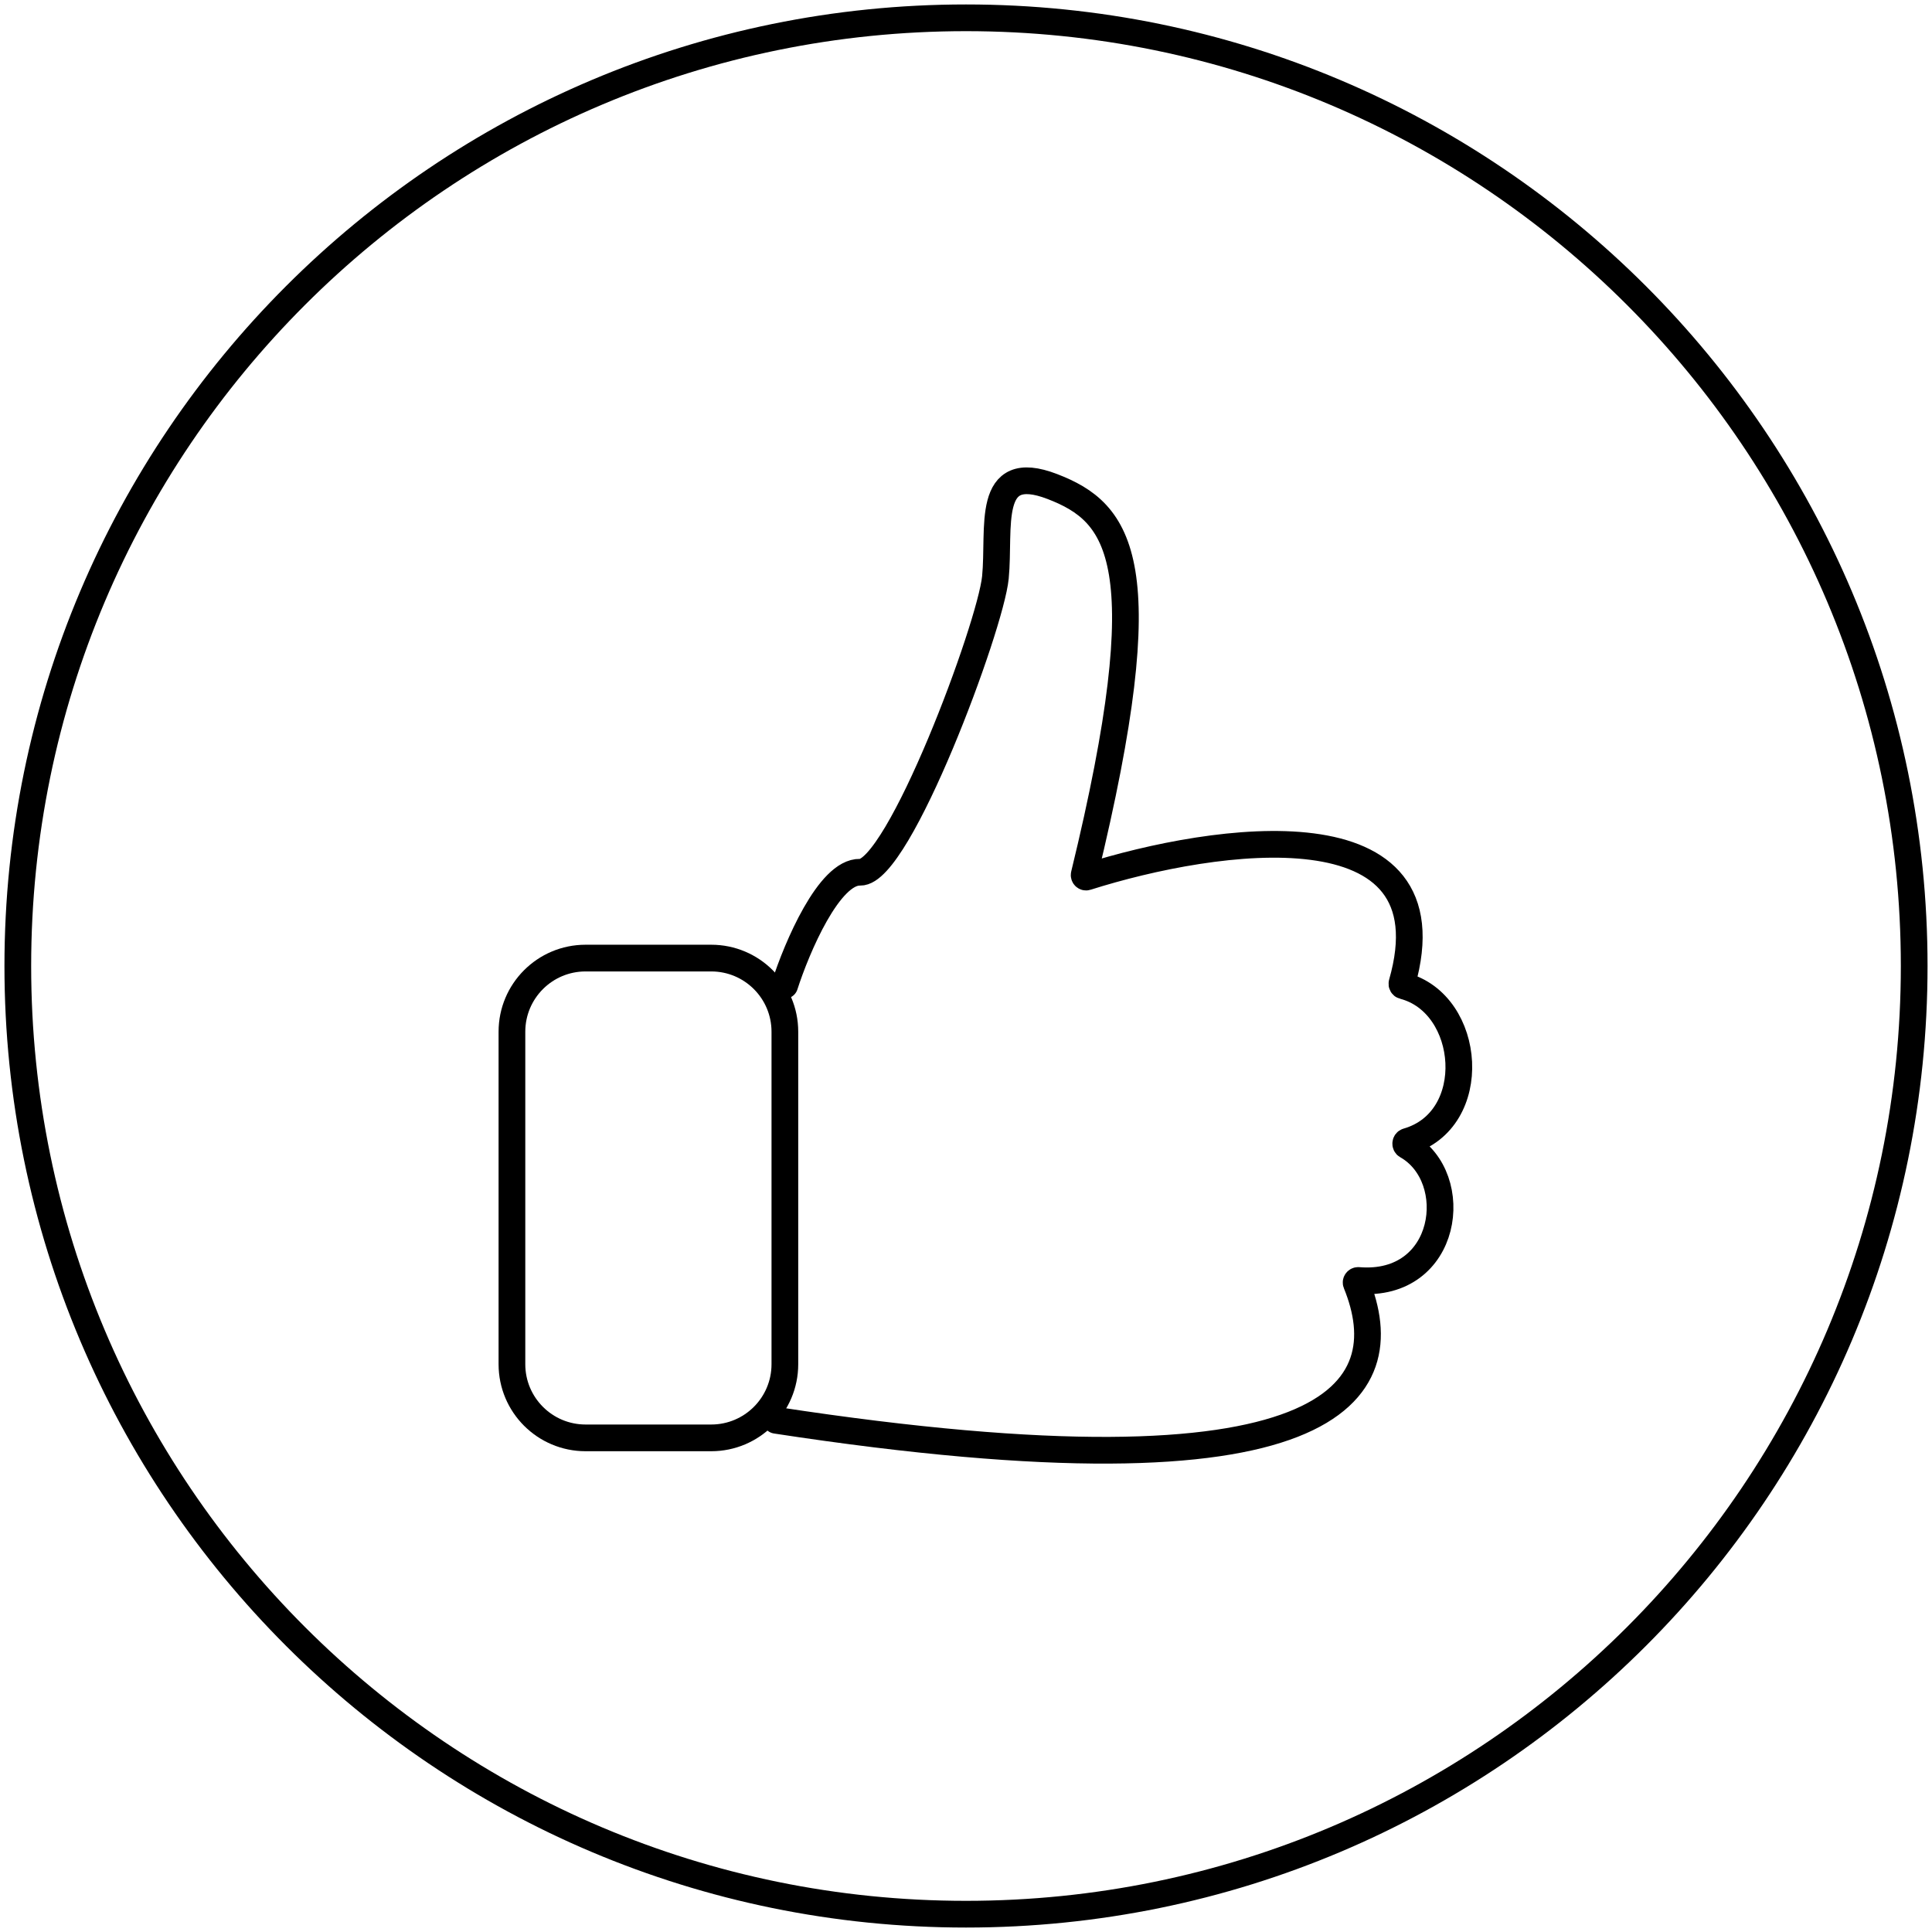 <svg width="217" height="217" viewBox="0 0 217 217" fill="none" xmlns="http://www.w3.org/2000/svg">
<g clip-path="url(#clip0_1065_64)">
<path d="M108.5 215C167.318 215 215 167.318 215 108.5C215 49.682 167.318 2 108.5 2C49.682 2 2 49.682 2 108.5C2 167.318 49.682 215 108.5 215Z" stroke="black" style="stroke:black;stroke-opacity:1;" stroke-width="3"/>
<path d="M79.885 107.611H65.771C61.203 107.611 57.5 111.314 57.5 115.882V153.229C57.5 157.797 61.203 161.5 65.771 161.5H79.885C84.453 161.5 88.156 157.797 88.156 153.229V115.882C88.156 111.314 84.453 107.611 79.885 107.611Z" stroke="black" style="stroke:black;stroke-opacity:1;" stroke-width="3"/>
<path d="M88.135 110.671C89.51 106.401 93.129 97.882 96.603 97.969C100.946 98.078 111.26 70.393 111.803 64.856C112.346 59.319 110.608 51.72 118.208 54.651C125.78 57.572 130.334 63.079 121.777 98.233C121.736 98.398 121.884 98.555 122.046 98.504C136.557 93.902 163.314 90.029 157.468 110.439C157.434 110.56 157.507 110.695 157.628 110.726C165.319 112.712 166.364 125.831 158.064 128.205C157.861 128.263 157.825 128.568 158.009 128.673C164.325 132.243 162.72 144.658 152.567 143.821C152.401 143.807 152.271 143.976 152.334 144.13C157.27 156.248 150.135 169.162 87.158 159.526" stroke="black" style="stroke:black;stroke-opacity:1;" stroke-width="3" stroke-linecap="round"/>
</g>
<defs>
<clipPath id="clip0_1065_64">
<rect width="217" height="217" fill="white" style="fill:white;fill-opacity:1;"/>
</clipPath>
</defs>
</svg>
